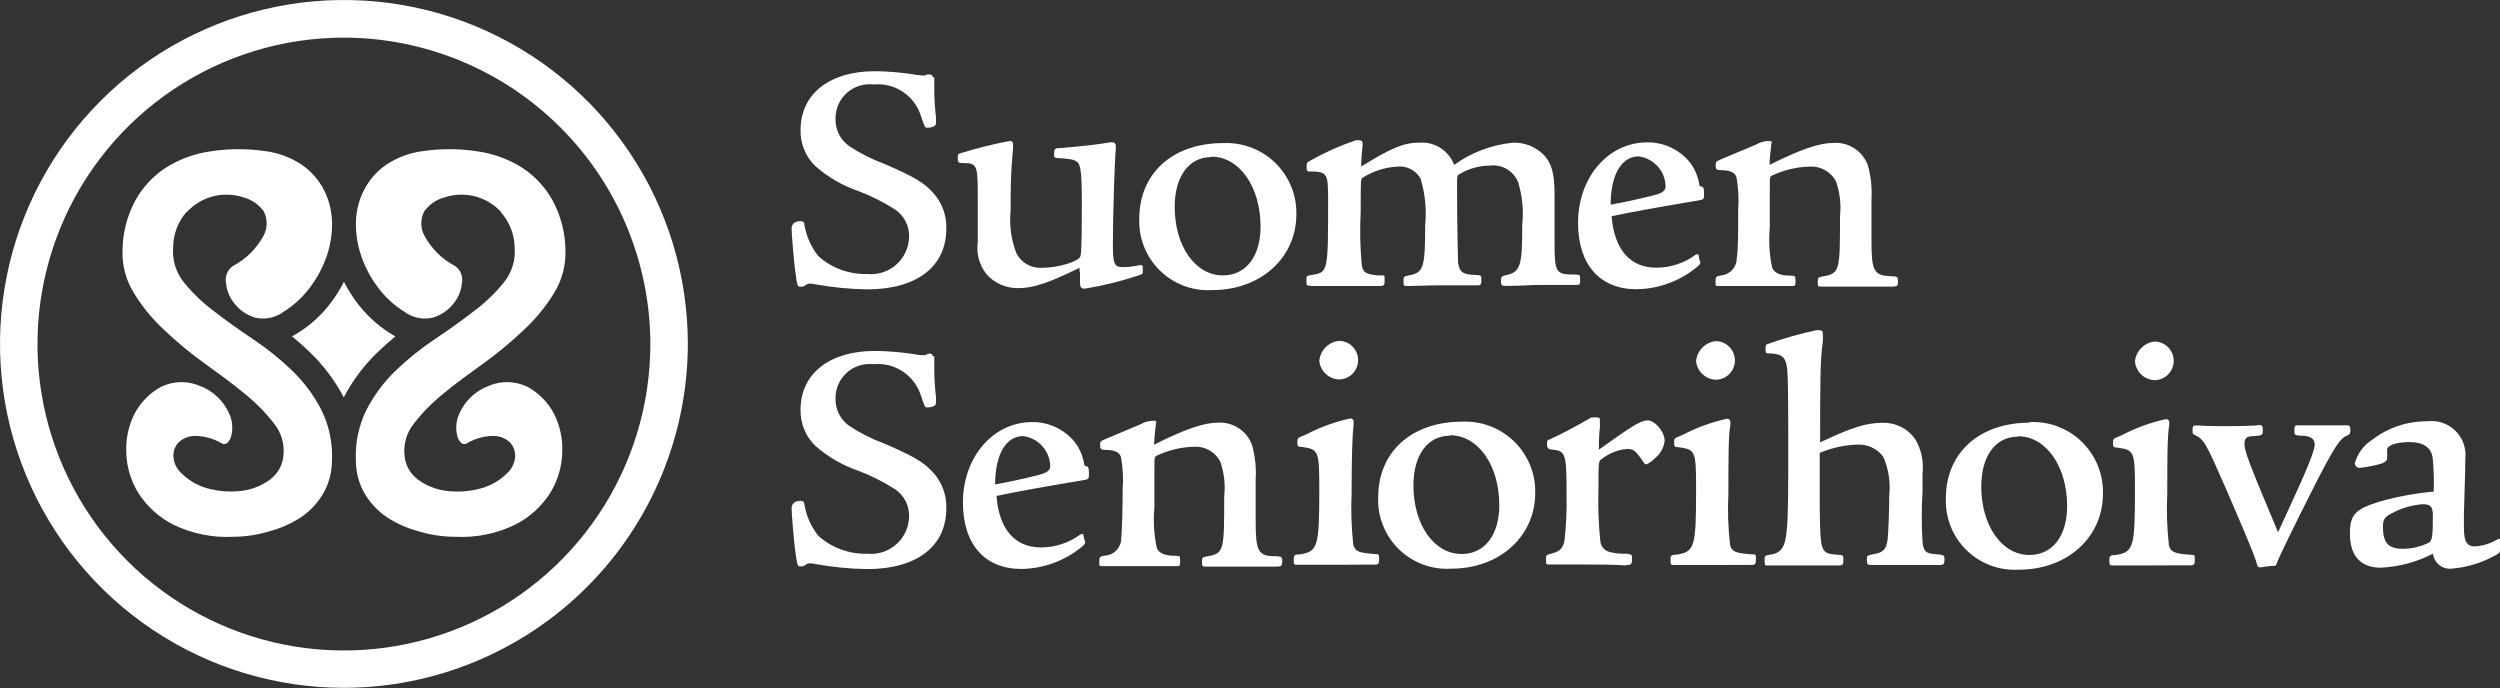 <?xml version="1.0" encoding="UTF-8"?> <svg xmlns="http://www.w3.org/2000/svg" width="178" height="49" viewBox="0 0 178 49" fill="none"><rect x="0" y="0" width="178" height="49" fill="#333333" stroke="none"/><g id="logo-seniorihoiva-white 1" clip-path="url(#clip0_2136_1276)"><path id="Vector" d="M24.487 48.974C19.644 48.974 14.909 47.538 10.883 44.847C6.856 42.156 3.717 38.332 1.864 33.858C0.011 29.383 -0.474 24.46 0.471 19.71C1.415 14.96 3.747 10.597 7.172 7.172C10.597 3.747 14.96 1.415 19.71 0.471C24.46 -0.474 29.383 0.011 33.858 1.864C38.332 3.717 42.156 6.856 44.847 10.883C47.538 14.909 48.974 19.644 48.974 24.487C48.966 30.979 46.383 37.202 41.793 41.793C37.202 46.383 30.979 48.966 24.487 48.974ZM24.487 2.679C20.172 2.679 15.953 3.958 12.365 6.356C8.777 8.753 5.981 12.161 4.33 16.147C2.678 20.134 2.246 24.521 3.088 28.753C3.93 32.986 6.008 36.873 9.059 39.925C12.11 42.976 15.998 45.054 20.23 45.896C24.463 46.737 28.849 46.305 32.836 44.654C36.823 43.003 40.23 40.206 42.628 36.618C45.025 33.03 46.305 28.812 46.305 24.497C46.297 18.713 43.996 13.168 39.906 9.078C35.816 4.988 30.271 2.687 24.487 2.679Z" fill="white"></path><path id="Vector_2" d="M35.69 15.106C35.18 14.551 34.519 14.156 33.788 13.971C33.098 13.8 32.373 13.824 31.696 14.041C31.1 14.189 30.575 14.541 30.213 15.037C30.07 15.303 29.996 15.601 29.996 15.903C29.996 16.205 30.07 16.503 30.213 16.769C30.708 17.697 31.471 18.453 32.403 18.94C32.59 19.07 32.735 19.251 32.821 19.461C32.908 19.671 32.932 19.902 32.891 20.125C32.848 20.674 32.636 21.196 32.284 21.619C31.91 22.094 31.399 22.442 30.82 22.615C30.463 22.698 30.092 22.702 29.734 22.624C29.376 22.547 29.039 22.39 28.749 22.167C28.014 21.705 27.375 21.107 26.867 20.404C26.363 19.727 25.969 18.974 25.702 18.174C25.445 17.407 25.324 16.602 25.343 15.793C25.363 15.01 25.557 14.242 25.911 13.543C26.272 12.832 26.802 12.22 27.454 11.761C28.235 11.23 29.128 10.889 30.063 10.765C31.344 10.576 32.646 10.576 33.927 10.765C35.057 10.916 36.142 11.303 37.114 11.9C38.036 12.488 38.799 13.295 39.334 14.25C39.931 15.348 40.249 16.575 40.26 17.825C40.296 18.907 40.008 19.975 39.434 20.892C38.836 21.859 38.109 22.74 37.273 23.511C36.378 24.361 35.427 25.15 34.425 25.871C33.429 26.588 32.433 27.305 31.587 28.012C30.796 28.642 30.084 29.364 29.466 30.163C29.205 30.487 29.013 30.861 28.9 31.261C28.787 31.662 28.756 32.081 28.809 32.493C28.842 32.814 28.942 33.125 29.101 33.406C29.261 33.687 29.476 33.932 29.735 34.126C30.3 34.553 30.965 34.831 31.666 34.933C32.443 35.047 33.233 35.014 33.997 34.833C34.765 34.674 35.472 34.301 36.038 33.758C36.401 33.456 36.63 33.023 36.675 32.553C36.693 32.361 36.669 32.167 36.605 31.985C36.542 31.803 36.44 31.637 36.307 31.497C35.986 31.198 35.561 31.033 35.122 31.039C34.459 31.044 33.809 31.226 33.24 31.567C32.991 31.706 32.772 31.567 32.603 31.179C32.415 30.613 32.451 29.997 32.702 29.456C32.903 28.998 33.194 28.585 33.559 28.243C33.923 27.901 34.354 27.636 34.823 27.464C35.259 27.282 35.729 27.195 36.201 27.209C36.673 27.223 37.137 27.337 37.562 27.544C38.37 27.986 39.028 28.659 39.454 29.476C39.879 30.331 40.078 31.28 40.031 32.234C40.003 33.253 39.704 34.247 39.165 35.112C38.553 36.067 37.697 36.84 36.685 37.353C35.361 37.997 33.894 38.295 32.423 38.219C31.525 38.22 30.633 38.085 29.774 37.821C28.983 37.608 28.23 37.272 27.544 36.825C26.909 36.394 26.376 35.83 25.98 35.172C25.575 34.483 25.355 33.701 25.343 32.901C25.265 31.619 25.522 30.339 26.09 29.187C26.629 28.143 27.335 27.194 28.181 26.379C29.04 25.555 29.97 24.808 30.959 24.148C31.955 23.481 32.881 22.824 33.738 22.157C34.535 21.566 35.255 20.877 35.879 20.105C36.441 19.41 36.715 18.527 36.645 17.636C36.632 16.697 36.279 15.794 35.65 15.096" fill="white"></path><path id="Vector_3" d="M25.363 21.48C25.036 21.031 24.743 20.558 24.487 20.065C24.237 20.561 23.944 21.035 23.611 21.48C22.963 22.365 22.151 23.119 21.221 23.7L20.793 23.949C21.231 24.308 21.659 24.686 22.057 25.074C23.031 26.01 23.848 27.096 24.477 28.291C25.102 27.096 25.916 26.01 26.887 25.074C27.295 24.686 27.713 24.308 28.151 23.949C28.001 23.87 27.855 23.784 27.713 23.69C26.803 23.102 26.006 22.352 25.363 21.48Z" fill="white"></path><path id="Vector_4" d="M13.294 15.106C13.804 14.551 14.465 14.156 15.196 13.971C15.886 13.8 16.61 13.824 17.287 14.041C17.883 14.189 18.408 14.541 18.771 15.037C18.913 15.303 18.987 15.601 18.987 15.903C18.987 16.205 18.913 16.503 18.771 16.769C18.276 17.697 17.512 18.453 16.58 18.94C16.394 19.07 16.249 19.251 16.162 19.461C16.076 19.671 16.051 19.902 16.092 20.125C16.136 20.674 16.348 21.196 16.7 21.619C17.073 22.094 17.584 22.442 18.163 22.615C18.52 22.698 18.891 22.702 19.25 22.624C19.608 22.547 19.944 22.39 20.235 22.167C20.969 21.705 21.608 21.107 22.117 20.404C22.621 19.727 23.014 18.974 23.282 18.174C23.538 17.407 23.66 16.602 23.64 15.793C23.621 15.01 23.427 14.242 23.073 13.543C22.712 12.832 22.182 12.22 21.529 11.761C20.749 11.23 19.855 10.889 18.92 10.765C17.639 10.576 16.337 10.576 15.056 10.765C13.927 10.916 12.841 11.303 11.87 11.9C10.947 12.488 10.184 13.295 9.649 14.25C9.052 15.348 8.734 16.575 8.723 17.825C8.687 18.907 8.975 19.975 9.55 20.892C10.145 21.861 10.872 22.743 11.711 23.511C12.605 24.361 13.557 25.15 14.559 25.871C15.554 26.588 16.55 27.305 17.397 28.012C18.187 28.642 18.899 29.364 19.518 30.163C19.778 30.487 19.971 30.861 20.084 31.261C20.196 31.662 20.227 32.081 20.175 32.493C20.141 32.814 20.041 33.125 19.882 33.406C19.723 33.687 19.507 33.932 19.249 34.126C18.683 34.553 18.019 34.831 17.317 34.933C16.554 35.042 15.777 35.009 15.027 34.833C14.259 34.674 13.551 34.301 12.985 33.758C12.622 33.456 12.393 33.023 12.348 32.553C12.331 32.361 12.355 32.167 12.418 31.985C12.482 31.803 12.583 31.637 12.716 31.497C13.037 31.198 13.462 31.033 13.901 31.039C14.565 31.044 15.214 31.226 15.784 31.567C16.032 31.706 16.252 31.567 16.421 31.179C16.608 30.613 16.573 29.997 16.321 29.456C16.12 28.998 15.829 28.585 15.464 28.243C15.1 27.901 14.67 27.636 14.2 27.464C13.764 27.282 13.294 27.195 12.822 27.209C12.35 27.223 11.886 27.337 11.462 27.544C10.654 27.986 9.995 28.659 9.57 29.476C9.145 30.331 8.946 31.28 8.992 32.234C9.02 33.253 9.319 34.247 9.858 35.112C10.47 36.067 11.326 36.84 12.338 37.353C13.663 37.997 15.129 38.295 16.6 38.219C17.485 38.216 18.364 38.081 19.209 37.821C20 37.608 20.753 37.272 21.44 36.825C22.071 36.392 22.601 35.828 22.993 35.172C23.399 34.483 23.618 33.701 23.63 32.901C23.709 31.619 23.451 30.339 22.884 29.187C22.345 28.143 21.638 27.194 20.792 26.379C19.934 25.555 19.004 24.808 18.014 24.148C17.018 23.481 16.092 22.824 15.236 22.157C14.438 21.566 13.719 20.877 13.095 20.105C12.533 19.41 12.258 18.527 12.328 17.636C12.327 16.703 12.663 15.801 13.274 15.096" fill="white"></path><path id="Vector_5" d="M172.513 35.899C173.061 35.899 173.22 36.088 173.22 36.705C173.22 38.149 173.17 38.458 172.961 38.627C172.364 38.923 171.706 39.077 171.039 39.075C170.044 39.075 169.665 38.627 169.665 37.512C169.665 36.964 169.785 36.805 170.352 36.516C171.022 36.162 171.758 35.952 172.513 35.899ZM178 38.408L177.9 38.358C177.397 38.67 176.827 38.858 176.237 38.906C175.65 38.906 175.431 38.577 175.431 37.602C175.431 37.363 175.431 37.014 175.431 36.606C175.53 33.32 175.53 33.17 175.53 32.672C175.572 32.309 175.531 31.94 175.41 31.595C175.289 31.249 175.091 30.936 174.831 30.678C174.571 30.42 174.257 30.225 173.91 30.106C173.564 29.988 173.195 29.949 172.832 29.994C171.389 29.983 169.986 30.46 168.849 31.348C168.269 31.731 167.849 32.312 167.664 32.981C167.663 33.027 167.673 33.072 167.691 33.114C167.709 33.156 167.736 33.194 167.77 33.225C167.804 33.256 167.844 33.279 167.887 33.294C167.931 33.308 167.976 33.314 168.022 33.31C168.527 33.256 169.027 33.159 169.516 33.021C169.844 32.901 169.964 32.812 169.964 32.573C169.974 32.477 169.974 32.38 169.964 32.284C169.956 32.198 169.956 32.111 169.964 32.025C169.964 31.696 170.631 31.477 171.577 31.477C172.523 31.477 173.121 31.856 173.21 32.633C173.286 33.42 173.309 34.212 173.28 35.002C171.983 35.117 170.699 35.354 169.446 35.709C167.674 36.257 167.315 36.636 167.315 38.01C167.315 39.593 168.092 40.42 169.516 40.42C170.811 40.355 172.077 40.016 173.23 39.424C173.265 39.737 173.421 40.023 173.665 40.222C173.909 40.422 174.221 40.517 174.535 40.489C175.667 40.399 176.765 40.059 177.751 39.494C177.99 39.374 178.01 39.304 178.01 38.976V38.458L178 38.408ZM160.723 30.292C159.657 30.342 159.179 30.342 158.522 30.342C157.865 30.342 157.178 30.342 156.531 30.292H156.321C156.152 30.292 156.112 30.362 156.112 30.601C156.112 30.84 156.112 30.91 156.252 30.959C156.939 31.288 157.058 31.527 158.552 34.943C159.757 37.741 160.544 39.563 160.703 40.201C160.753 40.34 160.803 40.39 160.872 40.39C160.918 40.4 160.966 40.4 161.012 40.39C161.268 40.34 161.528 40.307 161.788 40.29C162.027 40.29 162.047 40.29 162.117 40.081C162.217 39.752 163.471 37.193 164.646 34.873C166.16 31.886 166.638 31.129 167.176 30.989C167.315 30.89 167.345 30.87 167.345 30.611C167.345 30.352 167.295 30.282 167.106 30.282H166.986C166.678 30.282 165.801 30.282 165.423 30.282H164.975H163.601C163.392 30.282 163.362 30.332 163.362 30.641C163.362 30.95 163.362 30.999 163.81 31.019C164.497 31.019 164.806 31.228 164.806 31.657C164.806 32.085 164.288 33.389 162.695 36.815L162.197 37.9C160.086 32.861 159.807 32.125 159.807 31.607C159.807 31.089 160.046 31.059 160.633 31.039C161.061 30.989 161.111 30.97 161.111 30.661C161.111 30.352 161.111 30.262 160.802 30.262H160.723V30.292ZM153.434 24.317C153.067 24.351 152.724 24.512 152.464 24.772C152.204 25.032 152.043 25.375 152.01 25.741C152.041 26.085 152.194 26.407 152.44 26.649C152.686 26.892 153.01 27.039 153.354 27.066C153.718 27.076 154.072 26.942 154.337 26.692C154.602 26.441 154.757 26.096 154.768 25.732C154.778 25.367 154.644 25.013 154.394 24.748C154.143 24.483 153.798 24.328 153.434 24.317ZM155.176 40.25H155.963C156.222 40.25 156.272 40.181 156.272 39.822C156.272 39.464 156.222 39.514 155.893 39.494C154.778 39.404 154.569 39.304 154.429 38.836C154.289 37.61 154.249 36.375 154.31 35.142C154.31 32.682 154.31 31.049 154.449 30.292C154.457 30.213 154.457 30.133 154.449 30.053C154.449 29.914 154.35 29.844 154.21 29.844C153.122 30.081 152.07 30.463 151.083 30.98L150.685 31.149C150.496 31.218 150.446 31.288 150.446 31.477C150.446 31.836 150.446 31.856 150.805 31.876C151.96 32.045 152.01 32.164 152.01 34.863C152.01 39.006 151.91 39.314 150.615 39.523C150.217 39.523 150.187 39.593 150.187 39.902C150.187 40.211 150.187 40.26 150.446 40.26H150.586C151.651 40.26 152.388 40.26 153.095 40.26L155.176 40.25ZM143.675 31.059C145.666 31.059 147.18 33.19 147.18 36.038C147.18 38.169 146.134 39.514 144.501 39.514C142.51 39.514 141.066 37.402 141.066 34.634C141.066 32.493 142.061 31.089 143.675 31.089M144.521 30.093C140.926 30.093 138.546 32.244 138.546 35.471C138.518 36.157 138.635 36.841 138.888 37.479C139.142 38.117 139.527 38.694 140.018 39.174C140.509 39.654 141.095 40.025 141.739 40.264C142.383 40.502 143.069 40.603 143.754 40.559C147.19 40.559 149.729 38.259 149.729 35.162C149.748 34.474 149.624 33.79 149.365 33.152C149.106 32.514 148.718 31.937 148.225 31.457C147.732 30.977 147.145 30.605 146.5 30.363C145.856 30.121 145.168 30.016 144.481 30.053M129.544 32.254C130.383 31.896 131.281 31.693 132.193 31.657C132.555 31.631 132.917 31.696 133.248 31.845C133.578 31.995 133.866 32.224 134.085 32.513C134.468 33.382 134.616 34.337 134.513 35.281C134.513 36.397 134.444 38.099 134.394 38.458C134.294 39.125 134.065 39.354 133.398 39.454C132.92 39.553 132.92 39.553 132.92 39.852C132.92 40.151 132.97 40.23 133.209 40.23C133.278 40.23 133.537 40.23 133.756 40.23H135.27C136.126 40.23 137.072 40.23 137.331 40.23H138.088C138.377 40.23 138.447 40.161 138.447 39.852C138.447 39.543 138.447 39.494 137.78 39.454C137.112 39.414 136.953 39.245 136.883 38.577C136.809 37.387 136.809 36.193 136.883 35.002V33.708C136.981 32.86 136.8 32.003 136.365 31.268C136.108 30.899 135.763 30.6 135.362 30.397C134.96 30.194 134.515 30.093 134.065 30.103C132.88 30.103 131.845 30.432 129.594 31.497C129.594 27.215 129.594 25.672 129.783 24.328C129.796 24.122 129.796 23.916 129.783 23.71C129.783 23.541 129.664 23.501 129.375 23.501C128.179 23.754 127.001 24.086 125.85 24.497C125.71 24.547 125.71 24.586 125.71 24.875C125.71 25.164 125.71 25.164 126.069 25.164C126.925 25.214 127.154 25.453 127.254 26.319C127.304 26.837 127.324 28.54 127.324 31.786C127.324 34.773 127.324 36.994 127.204 37.85C127.104 38.936 126.826 39.364 126.089 39.484C125.641 39.553 125.641 39.553 125.641 39.932C125.641 40.31 125.69 40.26 125.929 40.26H126.019C126.308 40.26 127.772 40.26 128.08 40.26H128.339H130.042H130.938C131.197 40.26 131.247 40.191 131.247 39.882C131.247 39.573 131.247 39.504 130.889 39.504C129.614 39.404 129.614 39.384 129.564 36.118V32.254H129.544ZM122.185 24.288C121.819 24.321 121.476 24.482 121.216 24.742C120.955 25.002 120.795 25.345 120.761 25.712C120.795 26.056 120.95 26.378 121.197 26.62C121.445 26.863 121.77 27.01 122.116 27.036C122.296 27.041 122.476 27.01 122.644 26.945C122.813 26.88 122.967 26.783 123.097 26.658C123.228 26.534 123.333 26.385 123.407 26.22C123.48 26.055 123.52 25.877 123.525 25.697C123.529 25.516 123.498 25.337 123.433 25.168C123.368 25 123.271 24.846 123.147 24.715C123.022 24.584 122.873 24.479 122.708 24.406C122.543 24.332 122.366 24.292 122.185 24.288ZM123.938 40.221H124.715C124.973 40.221 125.023 40.151 125.023 39.792C125.023 39.434 125.023 39.484 124.645 39.464C123.53 39.374 123.32 39.275 123.181 38.806C123.041 37.58 123.001 36.345 123.062 35.112C123.062 32.652 123.062 31.019 123.201 30.262C123.209 30.183 123.209 30.103 123.201 30.023C123.201 29.884 123.101 29.814 122.962 29.814C121.874 30.052 120.822 30.433 119.835 30.95L119.437 31.119C119.248 31.189 119.198 31.258 119.198 31.448C119.198 31.806 119.198 31.826 119.556 31.846C120.721 32.015 120.761 32.135 120.761 34.833C120.761 38.976 120.662 39.285 119.367 39.494C118.969 39.494 118.939 39.563 118.939 39.872C118.939 40.181 118.939 40.23 119.198 40.23H119.337C120.403 40.23 121.14 40.23 121.847 40.23L123.938 40.221ZM115.892 40.221C116.131 40.221 116.2 40.151 116.2 39.822C116.2 39.494 116.2 39.464 115.802 39.424C115.403 39.44 115.004 39.4 114.617 39.304C114.449 39.266 114.295 39.178 114.176 39.052C114.058 38.926 113.979 38.768 113.95 38.597C113.814 37.331 113.767 36.056 113.81 34.783C113.81 33.011 113.81 32.792 114.02 32.702C114.54 32.28 115.175 32.023 115.842 31.965C116.32 31.965 116.479 32.105 117.007 32.891C117.077 33.011 117.146 33.061 117.216 33.061C117.286 33.061 117.575 32.891 117.903 32.563C118.252 32.26 118.472 31.837 118.521 31.378C118.521 30.741 117.834 29.934 117.316 29.934C116.798 29.934 116.161 30.362 113.84 32.015C113.84 31.806 113.84 30.88 113.91 30.472C113.919 30.289 113.919 30.106 113.91 29.924C113.91 29.755 113.91 29.715 113.601 29.715C113.293 29.715 113.293 29.715 113.203 29.785C112.207 30.352 111.331 30.83 110.315 31.298C110.176 31.298 110.146 31.398 110.146 31.607C110.146 31.816 110.146 31.965 110.475 32.005C111.47 32.105 111.54 32.214 111.54 35.222C111.561 36.289 111.515 37.357 111.401 38.418C111.301 39.035 111.092 39.245 110.475 39.414C110.076 39.514 110.076 39.514 110.076 39.862C110.076 40.211 110.076 40.191 110.385 40.191C110.518 40.198 110.651 40.198 110.783 40.191C111.281 40.191 111.918 40.191 112.606 40.191C113.293 40.191 115.095 40.191 115.683 40.26L115.892 40.221ZM103.245 30.989C105.237 30.989 106.75 33.12 106.75 35.968C106.75 38.099 105.705 39.444 104.072 39.444C102.08 39.444 100.636 37.333 100.636 34.564C100.636 32.423 101.632 31.019 103.245 31.019M104.101 30.023C100.507 30.023 98.127 32.174 98.127 35.401C98.099 36.087 98.215 36.771 98.469 37.409C98.722 38.047 99.107 38.625 99.598 39.104C100.089 39.584 100.675 39.955 101.319 40.194C101.963 40.433 102.65 40.533 103.335 40.489C106.77 40.489 109.309 38.189 109.309 35.092C109.322 34.413 109.196 33.738 108.938 33.109C108.68 32.481 108.297 31.911 107.811 31.437C107.325 30.962 106.747 30.591 106.112 30.348C105.478 30.105 104.8 29.995 104.121 30.023M95.358 24.268C94.992 24.301 94.649 24.462 94.389 24.722C94.128 24.982 93.968 25.325 93.934 25.692C93.968 26.037 94.123 26.358 94.37 26.6C94.618 26.843 94.943 26.99 95.288 27.016C95.653 27.025 96.006 26.89 96.27 26.638C96.535 26.387 96.688 26.041 96.698 25.677C96.707 25.312 96.571 24.959 96.32 24.695C96.069 24.431 95.723 24.277 95.358 24.268ZM97.111 40.201H97.888C98.147 40.201 98.196 40.131 98.196 39.772C98.196 39.414 98.147 39.464 97.818 39.444C96.703 39.354 96.493 39.255 96.354 38.787C96.22 37.56 96.18 36.325 96.235 35.092C96.235 32.633 96.284 30.999 96.374 30.243C96.382 30.163 96.382 30.083 96.374 30.004C96.374 29.864 96.274 29.794 96.135 29.794C95.047 30.032 93.995 30.413 93.008 30.93L92.61 31.099C92.421 31.169 92.371 31.238 92.371 31.428C92.371 31.786 92.371 31.806 92.729 31.826C93.885 31.995 93.934 32.115 93.934 34.813C93.934 38.956 93.835 39.265 92.54 39.474C92.142 39.474 92.112 39.543 92.112 39.852C92.112 40.161 92.112 40.211 92.371 40.211H92.51C93.576 40.211 94.313 40.211 95.02 40.211L97.111 40.201ZM82.333 30.123C82.333 30.004 82.333 29.954 82.124 29.954C81.798 29.957 81.478 30.046 81.198 30.213L78.619 31.298C78.36 31.418 78.33 31.438 78.33 31.677C78.33 31.916 78.33 32.035 78.728 32.035C79.395 32.035 79.724 32.224 79.814 32.553C79.954 33.304 79.994 34.071 79.933 34.833C79.933 36.227 79.883 37.821 79.834 38.319C79.837 38.63 79.722 38.931 79.511 39.161C79.3 39.39 79.009 39.531 78.698 39.553C78.3 39.623 78.27 39.653 78.27 40.001C78.27 40.35 78.27 40.31 78.599 40.31C78.718 40.31 78.927 40.31 79.216 40.31H81.138C82.96 40.31 82.96 40.31 83.359 40.31H83.737C83.996 40.31 84.026 40.31 84.026 39.952C84.026 39.593 84.026 39.573 83.668 39.573C82.931 39.573 82.502 39.384 82.363 39.006C82.161 38.057 82.104 37.084 82.194 36.118C82.194 35.311 82.194 34.953 82.194 33.28C82.194 32.543 82.194 32.523 82.403 32.423C83.222 32.043 84.109 31.833 85.012 31.806C85.388 31.785 85.763 31.87 86.093 32.054C86.423 32.237 86.694 32.51 86.874 32.842C87.156 33.639 87.255 34.49 87.163 35.331C87.163 39.195 87.163 39.404 85.958 39.613C85.599 39.683 85.579 39.683 85.579 40.011C85.579 40.34 85.629 40.34 85.818 40.34C86.008 40.34 86.197 40.34 86.505 40.34H88.159H90.15C90.529 40.34 90.887 40.34 90.937 40.34C91.226 40.34 91.295 40.27 91.295 39.981C91.295 39.693 91.295 39.603 90.797 39.603C89.563 39.603 89.403 39.245 89.403 37.044C89.403 36.805 89.403 36.188 89.403 34.983V34.136C89.454 33.308 89.366 32.476 89.144 31.677C88.964 31.188 88.631 30.771 88.196 30.486C87.76 30.201 87.244 30.063 86.725 30.093C85.729 30.093 84.404 30.541 82.174 31.657C82.174 31.398 82.243 30.591 82.293 30.262V30.123H82.333ZM70.852 34.485C70.852 32.404 71.608 31.049 72.843 31.049C73.367 31.113 73.851 31.364 74.205 31.755C74.56 32.147 74.762 32.652 74.775 33.18C74.775 33.489 74.566 33.658 73.948 33.818C72.953 34.076 71.728 34.335 70.891 34.485M77.125 38.03H76.956C76.138 38.646 75.141 38.978 74.118 38.976C72.275 38.976 71.13 37.701 70.951 35.311C72.295 35.022 74.406 34.644 77.085 34.196C77.513 34.126 77.533 34.096 77.533 33.768C77.533 33.439 77.533 33.25 77.364 33.2C77.195 33.15 77.225 33.2 77.175 32.941C77.07 32.379 76.827 31.852 76.468 31.408C76.1 30.976 75.642 30.631 75.125 30.397C74.609 30.163 74.047 30.046 73.48 30.053C70.712 30.053 68.561 32.543 68.561 35.779C68.561 38.767 70.125 40.509 72.724 40.509C74.287 40.489 75.797 39.938 77.006 38.946C77.175 38.826 77.264 38.707 77.264 38.617C77.264 38.528 77.264 38.617 77.195 38.378L77.125 38.03ZM66.4 25.343C66.4 25.319 66.395 25.295 66.386 25.273C66.376 25.252 66.362 25.232 66.344 25.216C66.326 25.2 66.305 25.188 66.282 25.181C66.259 25.173 66.235 25.171 66.211 25.174C66.139 25.178 66.068 25.195 66.002 25.224C65.926 25.275 65.835 25.3 65.743 25.293C65.472 25.287 65.201 25.253 64.936 25.194C64.066 25.066 63.188 24.997 62.307 24.985C59.061 24.985 57 26.598 57 29.177C56.989 29.653 57.077 30.125 57.256 30.566C57.436 31.006 57.705 31.404 58.045 31.736C58.957 32.54 60.02 33.152 61.172 33.539C62.066 33.885 62.923 34.319 63.731 34.833C64.048 35.047 64.305 35.337 64.479 35.676C64.653 36.016 64.739 36.394 64.727 36.775C64.721 37.15 64.637 37.52 64.48 37.861C64.323 38.203 64.097 38.507 63.816 38.756C63.535 39.005 63.206 39.193 62.848 39.308C62.491 39.423 62.113 39.463 61.74 39.424C60.461 39.461 59.216 39.005 58.264 38.149C57.745 37.497 57.403 36.722 57.269 35.899C57.269 35.73 57.149 35.66 57.03 35.66C56.582 35.66 56.362 35.849 56.362 36.207C56.362 36.566 56.532 38.548 56.602 39.095C56.771 40.33 56.771 40.33 57.03 40.33C57.142 40.337 57.252 40.301 57.338 40.23C57.392 40.183 57.456 40.148 57.525 40.127C57.593 40.106 57.666 40.101 57.737 40.111C57.848 40.118 57.958 40.135 58.065 40.161C59.278 40.38 60.507 40.5 61.74 40.519C65.265 40.519 67.376 38.906 67.376 36.207C67.394 35.725 67.315 35.244 67.144 34.792C66.973 34.341 66.713 33.928 66.38 33.578C65.743 32.891 65.006 32.463 62.975 31.587C62.099 31.266 61.264 30.845 60.485 30.332C60.164 30.112 59.904 29.813 59.73 29.465C59.556 29.117 59.473 28.73 59.489 28.341C59.489 27.999 59.56 27.661 59.699 27.349C59.839 27.036 60.042 26.757 60.297 26.529C60.552 26.302 60.853 26.131 61.178 26.028C61.504 25.924 61.849 25.891 62.188 25.931C62.925 25.857 63.666 26.041 64.283 26.451C64.9 26.861 65.356 27.473 65.574 28.181C65.853 29.008 65.853 29.008 66.022 29.008C66.38 29.008 66.639 28.888 66.639 28.719C66.648 28.56 66.648 28.4 66.639 28.241C66.567 27.636 66.527 27.028 66.52 26.419C66.52 26.04 66.52 25.562 66.52 25.373L66.4 25.343Z" fill="white"></path><path id="Vector_6" d="M126.158 10.207C126.158 10.088 126.158 10.038 125.949 10.038C125.623 10.04 125.304 10.13 125.023 10.297L122.444 11.382C122.185 11.502 122.155 11.521 122.155 11.761C122.155 11.999 122.155 12.119 122.554 12.119C123.221 12.119 123.549 12.308 123.639 12.637C123.77 13.379 123.811 14.135 123.759 14.887C123.759 16.281 123.759 17.875 123.659 18.373C123.663 18.676 123.555 18.971 123.354 19.199C123.154 19.427 122.875 19.573 122.574 19.607C122.175 19.677 122.145 19.707 122.145 20.055C122.145 20.404 122.145 20.364 122.474 20.364C122.593 20.364 122.803 20.364 123.091 20.364H125.013C126.836 20.364 126.836 20.364 127.234 20.364H127.553C127.812 20.364 127.841 20.364 127.841 20.006C127.841 19.647 127.792 19.627 127.483 19.627C126.746 19.627 126.328 19.438 126.178 19.06C125.976 18.111 125.919 17.137 126.009 16.172C126.009 15.365 126.009 15.007 126.009 13.334C126.009 12.597 126.009 12.577 126.218 12.477C127.038 12.098 127.925 11.888 128.827 11.86C129.21 11.834 129.592 11.918 129.927 12.104C130.263 12.289 130.538 12.568 130.719 12.906C131.001 13.703 131.1 14.554 131.008 15.395C131.008 19.259 131.008 19.468 129.803 19.677C129.445 19.747 129.425 19.747 129.425 20.075C129.425 20.404 129.425 20.404 129.664 20.404C129.903 20.404 130.042 20.404 130.351 20.404H132.004H133.995C134.374 20.404 134.732 20.404 134.782 20.404C135.071 20.404 135.141 20.334 135.141 20.046C135.141 19.757 135.141 19.667 134.643 19.667C133.408 19.617 133.249 19.309 133.249 17.108C133.249 16.869 133.249 16.252 133.249 15.047V14.22C133.299 13.392 133.212 12.56 132.99 11.761C132.808 11.267 132.471 10.846 132.029 10.56C131.587 10.275 131.065 10.14 130.54 10.177C129.544 10.177 128.22 10.625 125.989 11.741C125.989 11.482 126.059 10.675 126.109 10.346V10.207H126.158ZM114.677 14.569C114.677 12.487 115.434 11.133 116.668 11.133C117.191 11.2 117.672 11.451 118.025 11.842C118.377 12.233 118.578 12.738 118.59 13.264C118.59 13.573 118.381 13.742 117.764 13.901C116.768 14.16 115.533 14.419 114.707 14.569M120.93 18.114H120.761C119.943 18.73 118.947 19.062 117.923 19.06C116.081 19.06 114.936 17.785 114.747 15.395C116.091 15.106 118.202 14.728 120.881 14.28C121.309 14.21 121.329 14.18 121.329 13.852C121.329 13.523 121.329 13.334 121.16 13.284C120.99 13.234 121.02 13.284 120.97 13.025C120.866 12.463 120.623 11.936 120.263 11.492C119.896 11.06 119.437 10.715 118.921 10.481C118.404 10.247 117.843 10.129 117.276 10.137C114.508 10.137 112.357 12.627 112.357 15.863C112.357 18.851 113.92 20.593 116.519 20.593C118.082 20.573 119.592 20.022 120.801 19.03C120.97 18.91 121.06 18.791 121.06 18.701C121.06 18.612 121.06 18.651 120.99 18.462L120.93 18.114ZM93.327 20.364H95.816C96.334 20.364 96.971 20.364 97.33 20.364C97.688 20.364 98.087 20.364 98.186 20.364C98.565 20.364 98.585 20.314 98.585 19.916C98.585 19.518 98.585 19.627 98.136 19.607C97.24 19.538 97.021 19.398 96.951 18.801C96.839 17.556 96.816 16.305 96.882 15.057C96.882 12.786 96.882 12.786 97.001 12.667C97.749 12.19 98.606 11.912 99.491 11.86C99.82 11.826 100.152 11.888 100.446 12.041C100.739 12.193 100.982 12.428 101.144 12.716C101.47 13.79 101.582 14.916 101.472 16.032C101.472 19.09 101.353 19.418 100.307 19.607C99.949 19.677 99.929 19.707 99.929 20.006C99.929 20.305 99.929 20.364 100.168 20.364H100.268C100.835 20.364 101.761 20.314 102.657 20.314C103.295 20.314 103.653 20.314 104.46 20.314H105.217C105.426 20.314 105.476 20.245 105.476 19.936C105.476 19.627 105.476 19.578 104.998 19.578C104.121 19.528 103.912 19.368 103.813 18.681C103.813 18.422 103.743 16.291 103.743 13.374C103.743 12.477 103.743 12.477 103.952 12.378C104.598 11.996 105.333 11.793 106.083 11.79C106.493 11.741 106.908 11.824 107.267 12.028C107.625 12.233 107.909 12.547 108.075 12.926C108.389 13.926 108.494 14.98 108.383 16.023C108.383 19.01 108.264 19.388 107.129 19.617C106.92 19.667 106.87 19.737 106.87 19.976C106.87 20.215 106.87 20.354 107.129 20.354H107.248C108.334 20.354 109.12 20.285 109.568 20.285H112.197C112.476 20.285 112.506 20.285 112.506 19.926C112.506 19.568 112.506 19.548 112.128 19.548C110.733 19.548 110.684 19.428 110.684 17.108V15.913C110.684 15.365 110.684 14.26 110.684 13.921C110.684 12.358 110.494 11.651 109.927 11.034C109.641 10.748 109.301 10.523 108.926 10.372C108.551 10.221 108.15 10.148 107.746 10.157C106.226 10.301 104.772 10.848 103.534 11.741C103.35 11.246 103.011 10.825 102.568 10.539C102.124 10.254 101.6 10.12 101.074 10.157C99.959 10.157 99.083 10.516 96.912 11.86C96.92 11.371 96.953 10.882 97.011 10.396C97.021 10.327 97.021 10.257 97.011 10.187C97.011 10.018 96.892 9.978 96.563 9.978C95.438 10.357 94.352 10.84 93.317 11.422C93.058 11.561 93.028 11.591 93.028 11.9C93.028 12.209 93.078 12.209 93.287 12.209C94.472 12.209 94.562 12.348 94.562 14.101C94.562 19.378 94.562 19.378 93.446 19.568C93.018 19.637 93.018 19.637 93.018 19.966C93.018 20.294 93.018 20.344 93.257 20.344H93.337L93.327 20.364ZM86.247 11.153C88.238 11.153 89.752 13.284 89.752 16.132C89.752 18.263 88.706 19.607 87.073 19.607C85.082 19.607 83.638 17.496 83.638 14.728C83.638 12.587 84.633 11.183 86.247 11.183M87.093 10.187C83.498 10.187 81.118 12.338 81.118 15.564C81.09 16.25 81.207 16.935 81.46 17.573C81.714 18.211 82.099 18.788 82.59 19.268C83.081 19.748 83.667 20.119 84.311 20.358C84.954 20.596 85.641 20.697 86.326 20.653C89.762 20.653 92.301 18.353 92.301 15.256C92.314 14.576 92.188 13.902 91.93 13.273C91.672 12.644 91.288 12.075 90.802 11.6C90.316 11.125 89.738 10.755 89.104 10.512C88.469 10.269 87.792 10.158 87.113 10.187M76.896 19.418C76.896 20.036 76.896 20.036 76.896 20.155C76.896 20.444 76.996 20.553 77.225 20.553C78.509 20.348 79.775 20.038 81.009 19.627C81.367 19.508 81.367 19.508 81.367 19.349C81.367 18.95 81.367 18.87 81.228 18.87C81.13 18.877 81.033 18.893 80.939 18.92C80.611 18.982 80.277 19.016 79.943 19.02C79.326 19.02 79.236 18.781 79.236 17.337C79.236 15.604 79.356 11.462 79.445 10.566V10.396C79.445 10.227 79.376 10.137 79.206 10.137C79.15 10.128 79.093 10.128 79.037 10.137C78.21 10.277 77.404 10.376 75.602 10.536C75.084 10.536 75.054 10.585 75.054 10.964C75.054 11.173 75.054 11.253 75.293 11.253C76.149 11.302 76.458 11.352 76.667 11.511C76.876 11.671 77.025 11.89 77.025 14.19C77.025 15.923 77.025 18.024 76.926 18.243C76.826 18.622 75.343 19.07 74.158 19.07C73.799 19.086 73.442 19.001 73.129 18.825C72.816 18.649 72.558 18.389 72.385 18.074C71.995 17.091 71.848 16.029 71.957 14.977C71.957 13.463 71.957 12.328 72.126 10.575C72.135 10.466 72.135 10.356 72.126 10.247C72.126 10.107 72.056 10.038 71.887 10.038C70.726 10.256 69.579 10.542 68.452 10.894C68.193 10.964 68.193 10.964 68.193 11.253C68.193 11.541 68.193 11.611 68.621 11.611C69.617 11.611 69.617 11.82 69.617 14.24V15.425C69.617 16.182 69.617 16.939 69.617 17.247C69.561 17.648 69.586 18.056 69.692 18.446C69.799 18.836 69.983 19.201 70.234 19.518C70.514 19.837 70.861 20.092 71.25 20.264C71.638 20.436 72.06 20.521 72.485 20.514C73.57 20.514 74.566 20.185 76.866 19.07V19.329L76.896 19.418ZM66.4 5.477C66.4 5.453 66.395 5.429 66.386 5.407C66.376 5.385 66.362 5.366 66.344 5.35C66.326 5.334 66.305 5.322 66.282 5.314C66.259 5.307 66.235 5.305 66.211 5.308C66.142 5.296 66.071 5.296 66.002 5.308C65.926 5.359 65.835 5.384 65.743 5.377C65.472 5.371 65.201 5.337 64.936 5.278C64.066 5.15 63.188 5.08 62.307 5.069C59.061 5.069 57 6.682 57 9.261C56.989 9.736 57.077 10.209 57.256 10.649C57.436 11.09 57.705 11.488 58.045 11.82C58.957 12.623 60.02 13.236 61.172 13.623C62.066 13.969 62.923 14.402 63.731 14.917C64.048 15.13 64.305 15.42 64.479 15.76C64.653 16.099 64.739 16.478 64.727 16.859C64.721 17.234 64.637 17.604 64.48 17.945C64.323 18.287 64.097 18.591 63.816 18.84C63.535 19.089 63.206 19.277 62.848 19.392C62.491 19.507 62.113 19.547 61.74 19.508C60.461 19.545 59.216 19.089 58.264 18.233C57.745 17.581 57.403 16.806 57.269 15.983C57.269 15.813 57.149 15.744 57.03 15.744C56.582 15.744 56.362 15.933 56.362 16.291C56.362 16.65 56.532 18.631 56.602 19.179C56.771 20.414 56.771 20.414 57.03 20.414C57.142 20.421 57.252 20.385 57.338 20.314C57.392 20.267 57.456 20.232 57.525 20.211C57.593 20.191 57.666 20.185 57.737 20.195C57.848 20.202 57.958 20.218 58.065 20.245C59.278 20.464 60.507 20.584 61.74 20.603C65.265 20.603 67.376 18.99 67.376 16.291C67.394 15.809 67.315 15.328 67.144 14.876C66.973 14.425 66.713 14.012 66.38 13.662C65.743 12.975 65.006 12.547 62.975 11.671C62.099 11.35 61.264 10.929 60.485 10.416C60.164 10.196 59.904 9.897 59.73 9.549C59.556 9.201 59.473 8.814 59.489 8.425C59.489 8.083 59.56 7.745 59.699 7.432C59.839 7.12 60.042 6.841 60.297 6.613C60.552 6.386 60.853 6.215 61.178 6.112C61.504 6.008 61.849 5.975 62.188 6.015C62.925 5.941 63.666 6.124 64.283 6.535C64.9 6.945 65.356 7.557 65.574 8.265C65.853 9.092 65.853 9.092 66.022 9.092C66.38 9.092 66.639 8.972 66.639 8.803C66.648 8.644 66.648 8.484 66.639 8.325C66.567 7.72 66.527 7.112 66.52 6.503C66.52 6.124 66.52 5.646 66.52 5.507L66.4 5.477Z" fill="white"></path></g><defs><clipPath id="clip0_2136_1276"><rect width="178" height="48.974" fill="white"></rect></clipPath></defs></svg> 
